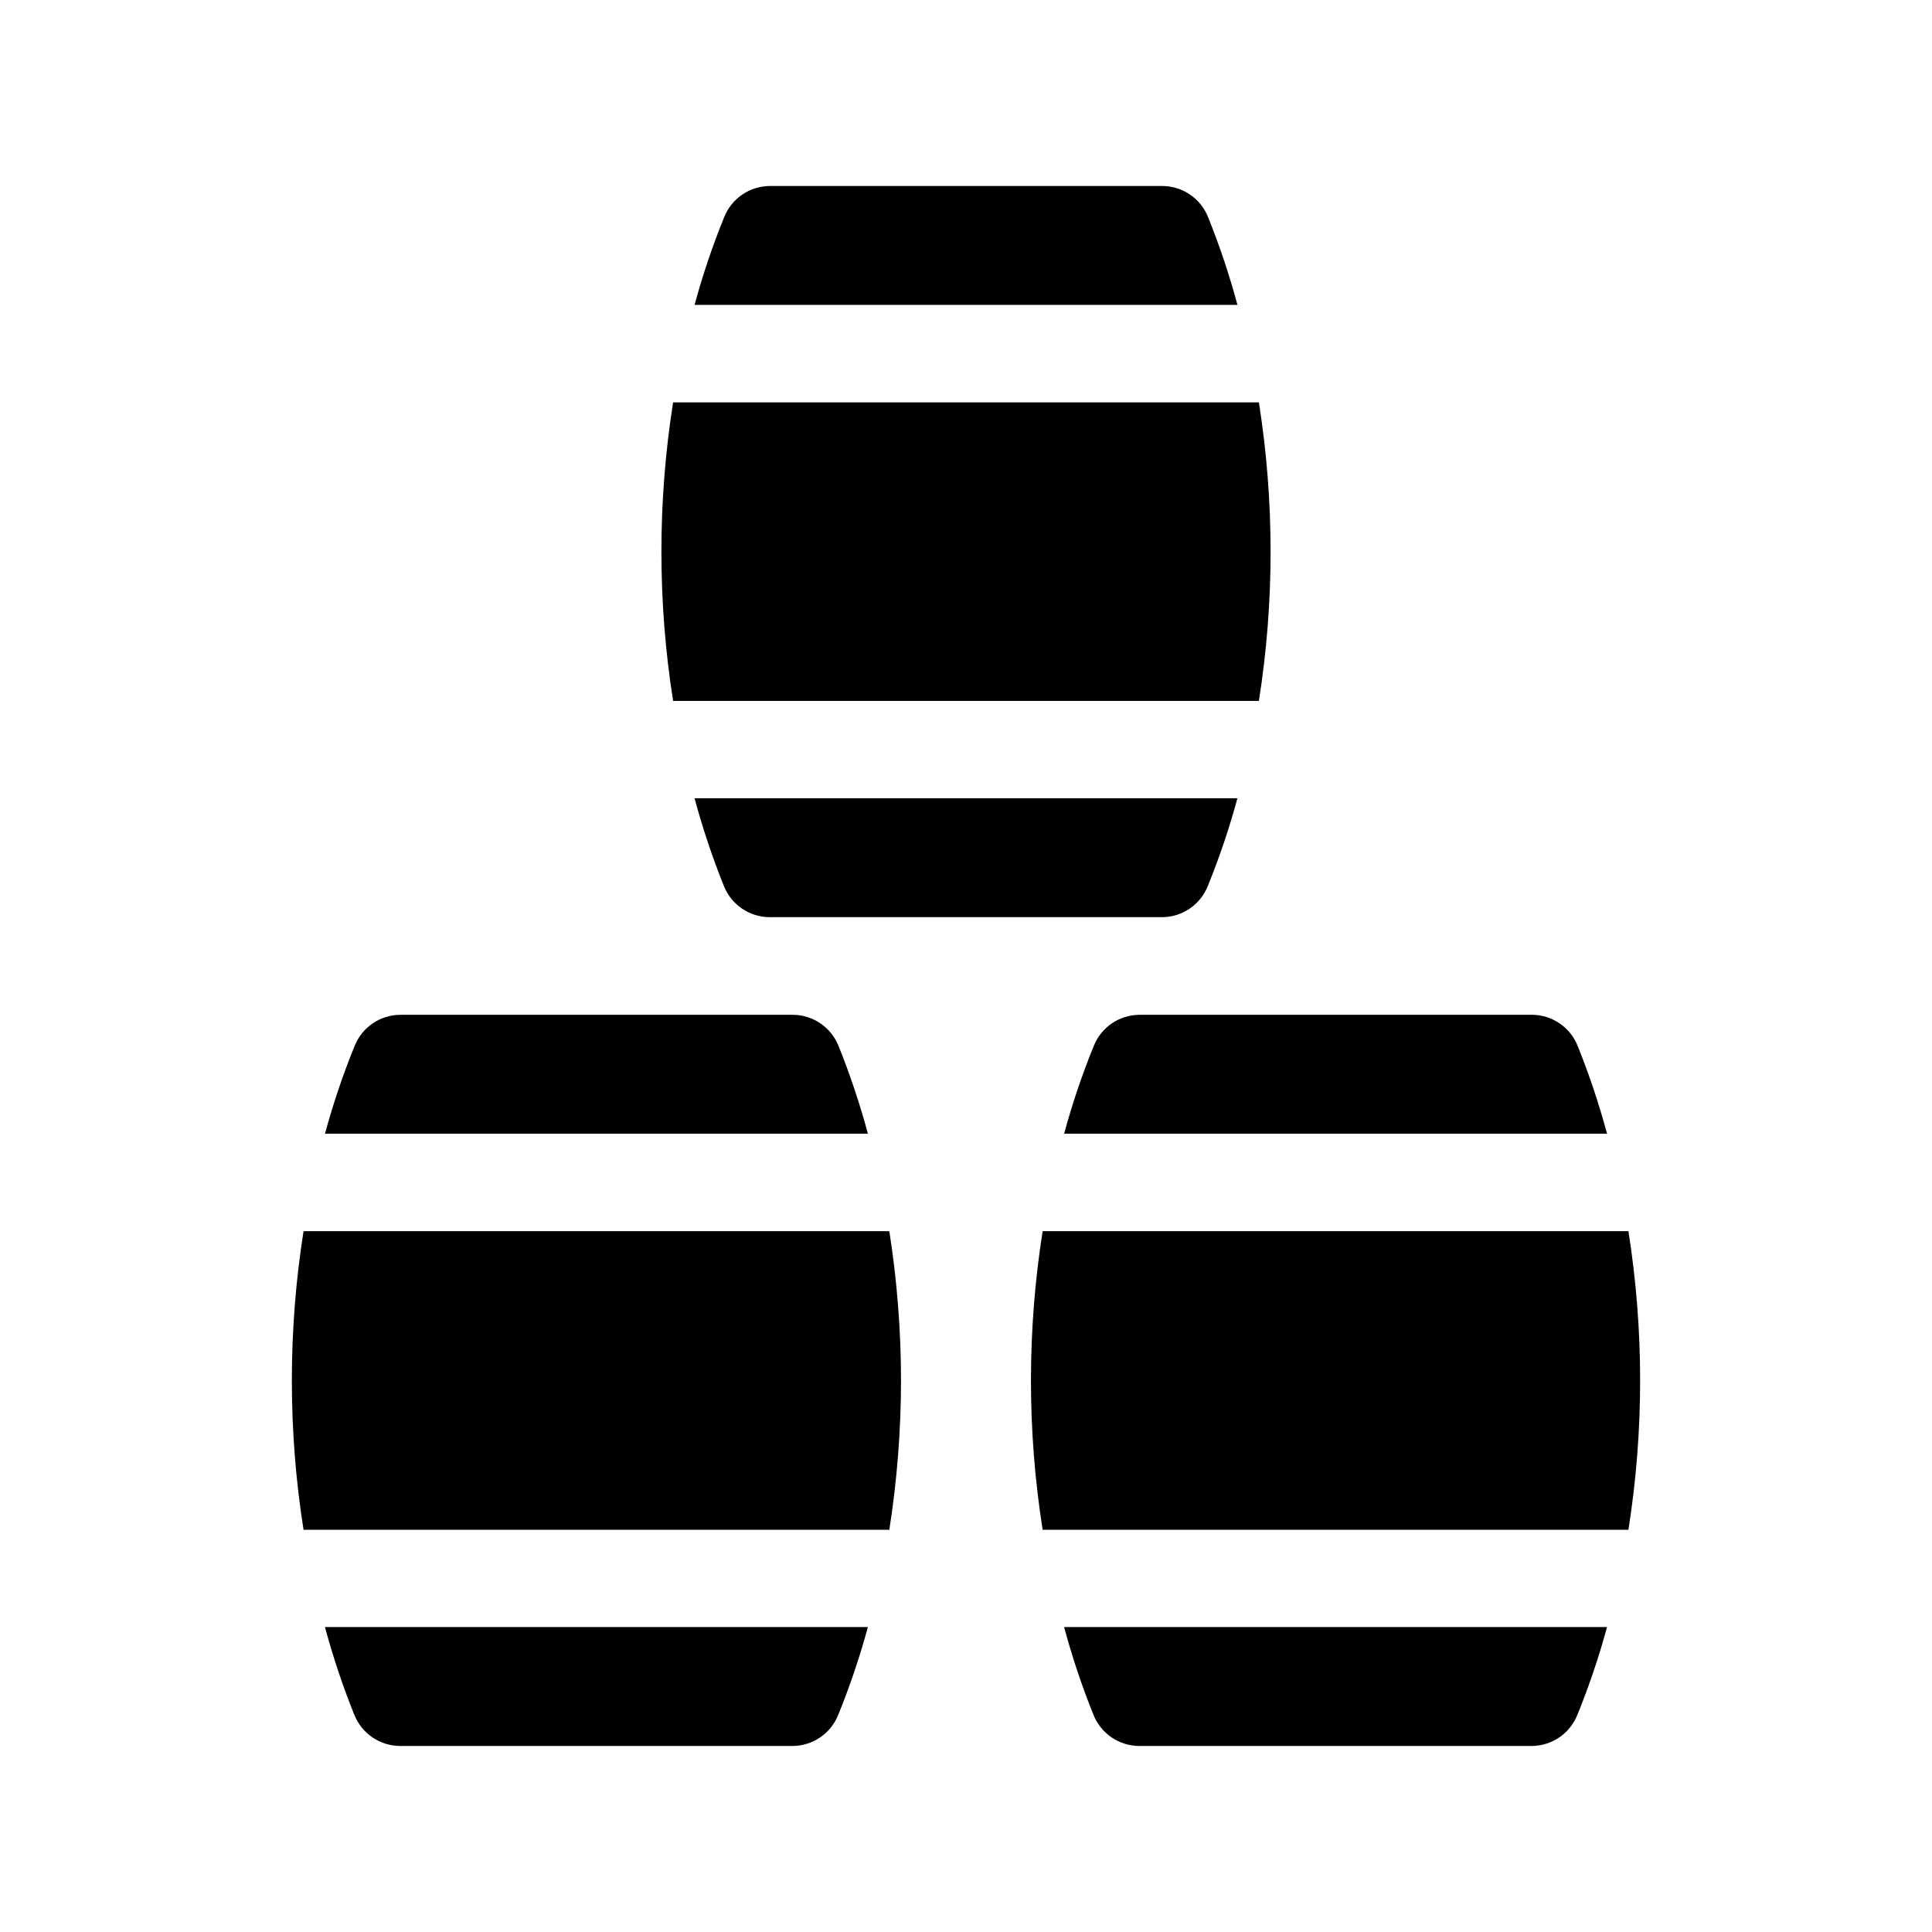 <?xml version="1.0" encoding="UTF-8"?>
<!-- Uploaded to: SVG Repo, www.svgrepo.com, Generator: SVG Repo Mixer Tools -->
<svg fill="#000000" width="800px" height="800px" version="1.1" viewBox="144 144 512 512" xmlns="http://www.w3.org/2000/svg">
 <g>
  <path d="m433.77 598.41c1.961 4.973 6.75 8.254 12.098 8.289h104.07c5.332-0.031 10.113-3.297 12.082-8.25 3.09-7.586 5.715-15.355 7.856-23.262h-143.88c2.125 7.887 4.719 15.641 7.769 23.223z"/>
  <path d="m575.55 470.28h-155.24c-4.129 26.215-4.129 52.914 0 79.125h155.24c4.137-26.211 4.137-52.91 0-79.125z"/>
  <path d="m433.86 421.18c-3.09 7.59-5.715 15.355-7.856 23.266h143.88c-2.125-7.891-4.719-15.645-7.769-23.227-1.961-4.973-6.75-8.254-12.098-8.285h-104.07c-5.332 0.031-10.113 3.293-12.082 8.246z"/>
  <path d="m237.89 598.41c1.961 4.973 6.75 8.254 12.098 8.289h104.07c5.332-0.031 10.113-3.297 12.086-8.25 3.09-7.586 5.711-15.355 7.852-23.262h-143.88c2.125 7.887 4.719 15.641 7.769 23.223z"/>
  <path d="m224.44 470.28c-4.129 26.215-4.129 52.914 0 79.125h155.24c2.055-13.102 3.09-26.344 3.098-39.605-0.008-13.23-1.047-26.445-3.098-39.52z"/>
  <path d="m366.23 421.22c-1.965-4.973-6.754-8.254-12.098-8.285h-104.07c-5.332 0.031-10.109 3.293-12.082 8.246-3.09 7.59-5.715 15.355-7.856 23.266h143.88c-2.125-7.891-4.719-15.645-7.766-23.227z"/>
  <path d="m464.08 378.81c3.09-7.59 5.711-15.355 7.852-23.262h-143.87c2.125 7.887 4.719 15.641 7.766 23.223 1.961 4.973 6.75 8.254 12.098 8.289h104.07c5.332-0.035 10.109-3.297 12.082-8.25z"/>
  <path d="m477.62 329.76c4.133-26.215 4.133-52.914 0-79.125h-155.24c-4.133 26.211-4.133 52.91 0 79.125z"/>
  <path d="m464.17 201.58c-1.961-4.973-6.75-8.254-12.098-8.289h-104.07c-5.332 0.035-10.109 3.297-12.082 8.25-3.09 7.586-5.711 15.355-7.852 23.262h143.87c-2.121-7.887-4.715-15.641-7.766-23.223z"/>
 </g>
</svg>